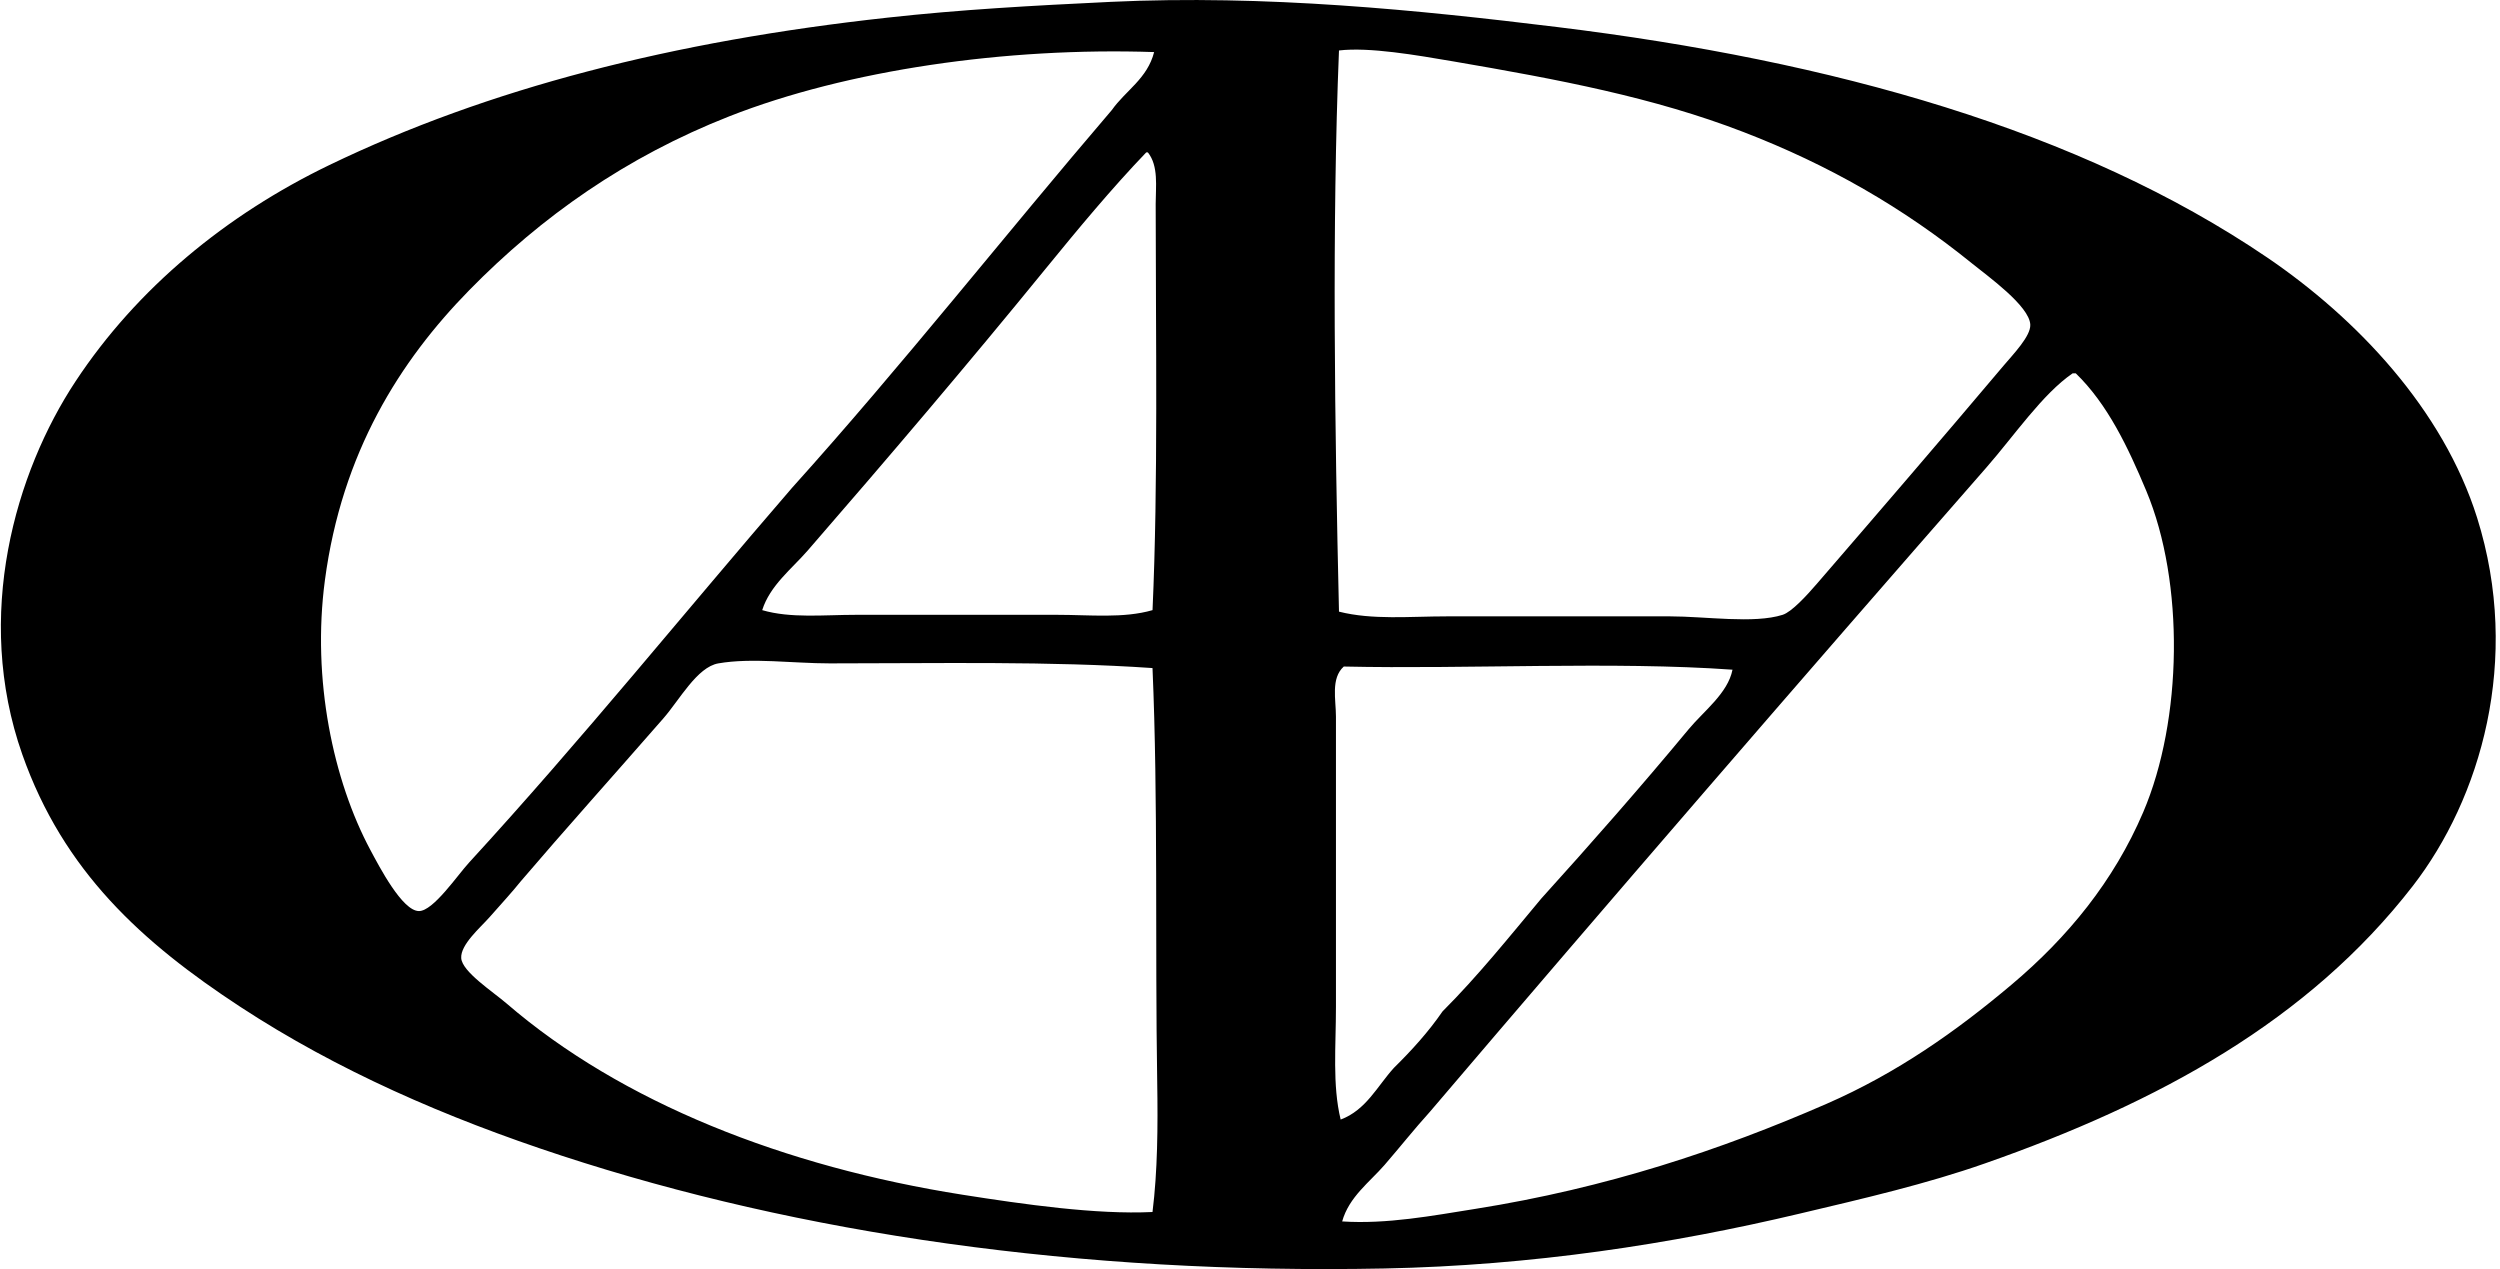 <svg xmlns="http://www.w3.org/2000/svg" width="394" height="200" fill="none" viewBox="0 0 394 200">
  <path fill="#000" fill-rule="evenodd" d="M174.967.297c24.516-1.158 48.683 1.3 70.407 3.96 43.489 5.323 82.411 16.28 111.911 36.31 14.19 9.642 27.745 23.981 33.101 41.008 7.065 22.464.493 44.34-10.129 58.057-16.443 21.221-40.018 34.125-67.447 43.729-9.254 3.243-18.925 5.481-29.151 7.901-20.254 4.812-42.207 8.183-65.466 8.652-48.162.961-92.182-5.5-129.698-17.787-18.256-5.978-35.35-13.449-50.645-23.464C22.383 148.528 10 137.318 3.51 118.89c-7.705-21.896-1.06-44.475 8.4-58.795C21.589 45.431 35.659 33.848 51.93 26c24.98-12.048 54.073-19.513 87.945-23.22 11.402-1.263 22.79-1.894 35.091-2.482Zm53.117 96.84c12.583 0 22.718.01 35.077 0 5.638 0 13.267 1.196 17.787-.243 1.43-.46 3.768-3.009 5.433-4.94 10.364-12.005 19.203-22.27 29.395-34.34 1.559-1.842 4.266-4.635 4.199-6.429-.105-2.96-6.768-7.705-9.14-9.632-10.929-8.858-22.685-15.592-36.071-20.748-14.167-5.471-29.089-8.274-45.704-11.125-5.811-.99-13.253-2.29-18.036-1.726-1.114 27.4-.674 59.44 0 88.442 5.304 1.34 11.168.742 17.06.742ZM114.939 18.333c-16.214 6.371-29.596 15.77-41.008 27.425C63.027 56.89 53.877 71.325 51.204 91.456c-2.076 15.63 1.315 31.566 7.164 42.494 1.387 2.588 5.037 9.642 7.662 9.633 2.258 0 6.046-5.634 7.906-7.652 17.85-19.457 34.058-39.568 50.889-59.048 17.366-19.28 33.493-39.793 50.4-59.54 2.181-3.085 5.596-4.941 6.667-9.136-23.354-.784-48.353 2.822-66.953 10.125Zm65.71 5.682c-5.429 5.663-10.718 12.034-15.812 18.28-12.277 15.075-25.014 30.04-37.549 44.475-2.511 2.888-5.94 5.5-7.165 9.388 4.505 1.316 9.68.737 14.827.737h31.618c5.233 0 10.489.588 15.071-.737.899-19.992.497-43.408.497-63.988 0-2.764.483-5.998-1.234-8.155h-.253ZM313.064 73.67c-29.381 33.579-59.502 68.436-87.701 101.537-2.478 2.736-4.745 5.606-7.165 8.399-2.339 2.688-5.605 5.046-6.672 8.891 7.059.459 14.191-.899 21.001-1.98 20.666-3.281 38.678-9.283 55.337-16.553 11.086-4.84 20.422-11.417 29.15-18.777 8.906-7.5 16.128-16.357 20.753-27.176 6.212-14.534 6.523-36.215.492-50.64-2.888-6.9-6.107-13.683-11.115-18.533h-.497c-4.74 3.243-9.212 9.834-13.583 14.832Zm-182.318 30.88c-5.792 0-12.235-.923-17.539 0-3.338.579-6.112 5.744-8.647 8.652-7.69 8.81-15.812 17.868-22.484 25.688-1.348 1.684-2.912 3.381-4.94 5.677-1.416 1.607-4.577 4.295-4.448 6.428.134 2.148 4.964 5.271 7.164 7.165 18.108 15.601 43.81 25.717 71.89 30.136 9.561 1.502 21.01 3.147 29.892 2.716.803-6.447.856-13.444.741-20.503-.349-21.355.153-44.504-.741-65.223-16.123-1.109-33.637-.736-50.888-.736Zm81.034.497c-2.076 1.861-1.234 5.233-1.234 7.901v45.709c0 6.232-.579 12.33.741 17.787 4.018-1.502 5.773-5.27 8.399-8.154 2.778-2.736 5.409-5.625 7.657-8.892 5.562-5.557 10.503-11.732 15.563-17.787 7.901-8.733 15.682-17.591 23.22-26.678 2.401-2.888 6.179-5.662 6.916-9.388-18.662-1.339-41.883-.067-61.262-.498Z" clip-rule="evenodd"/>
</svg>
